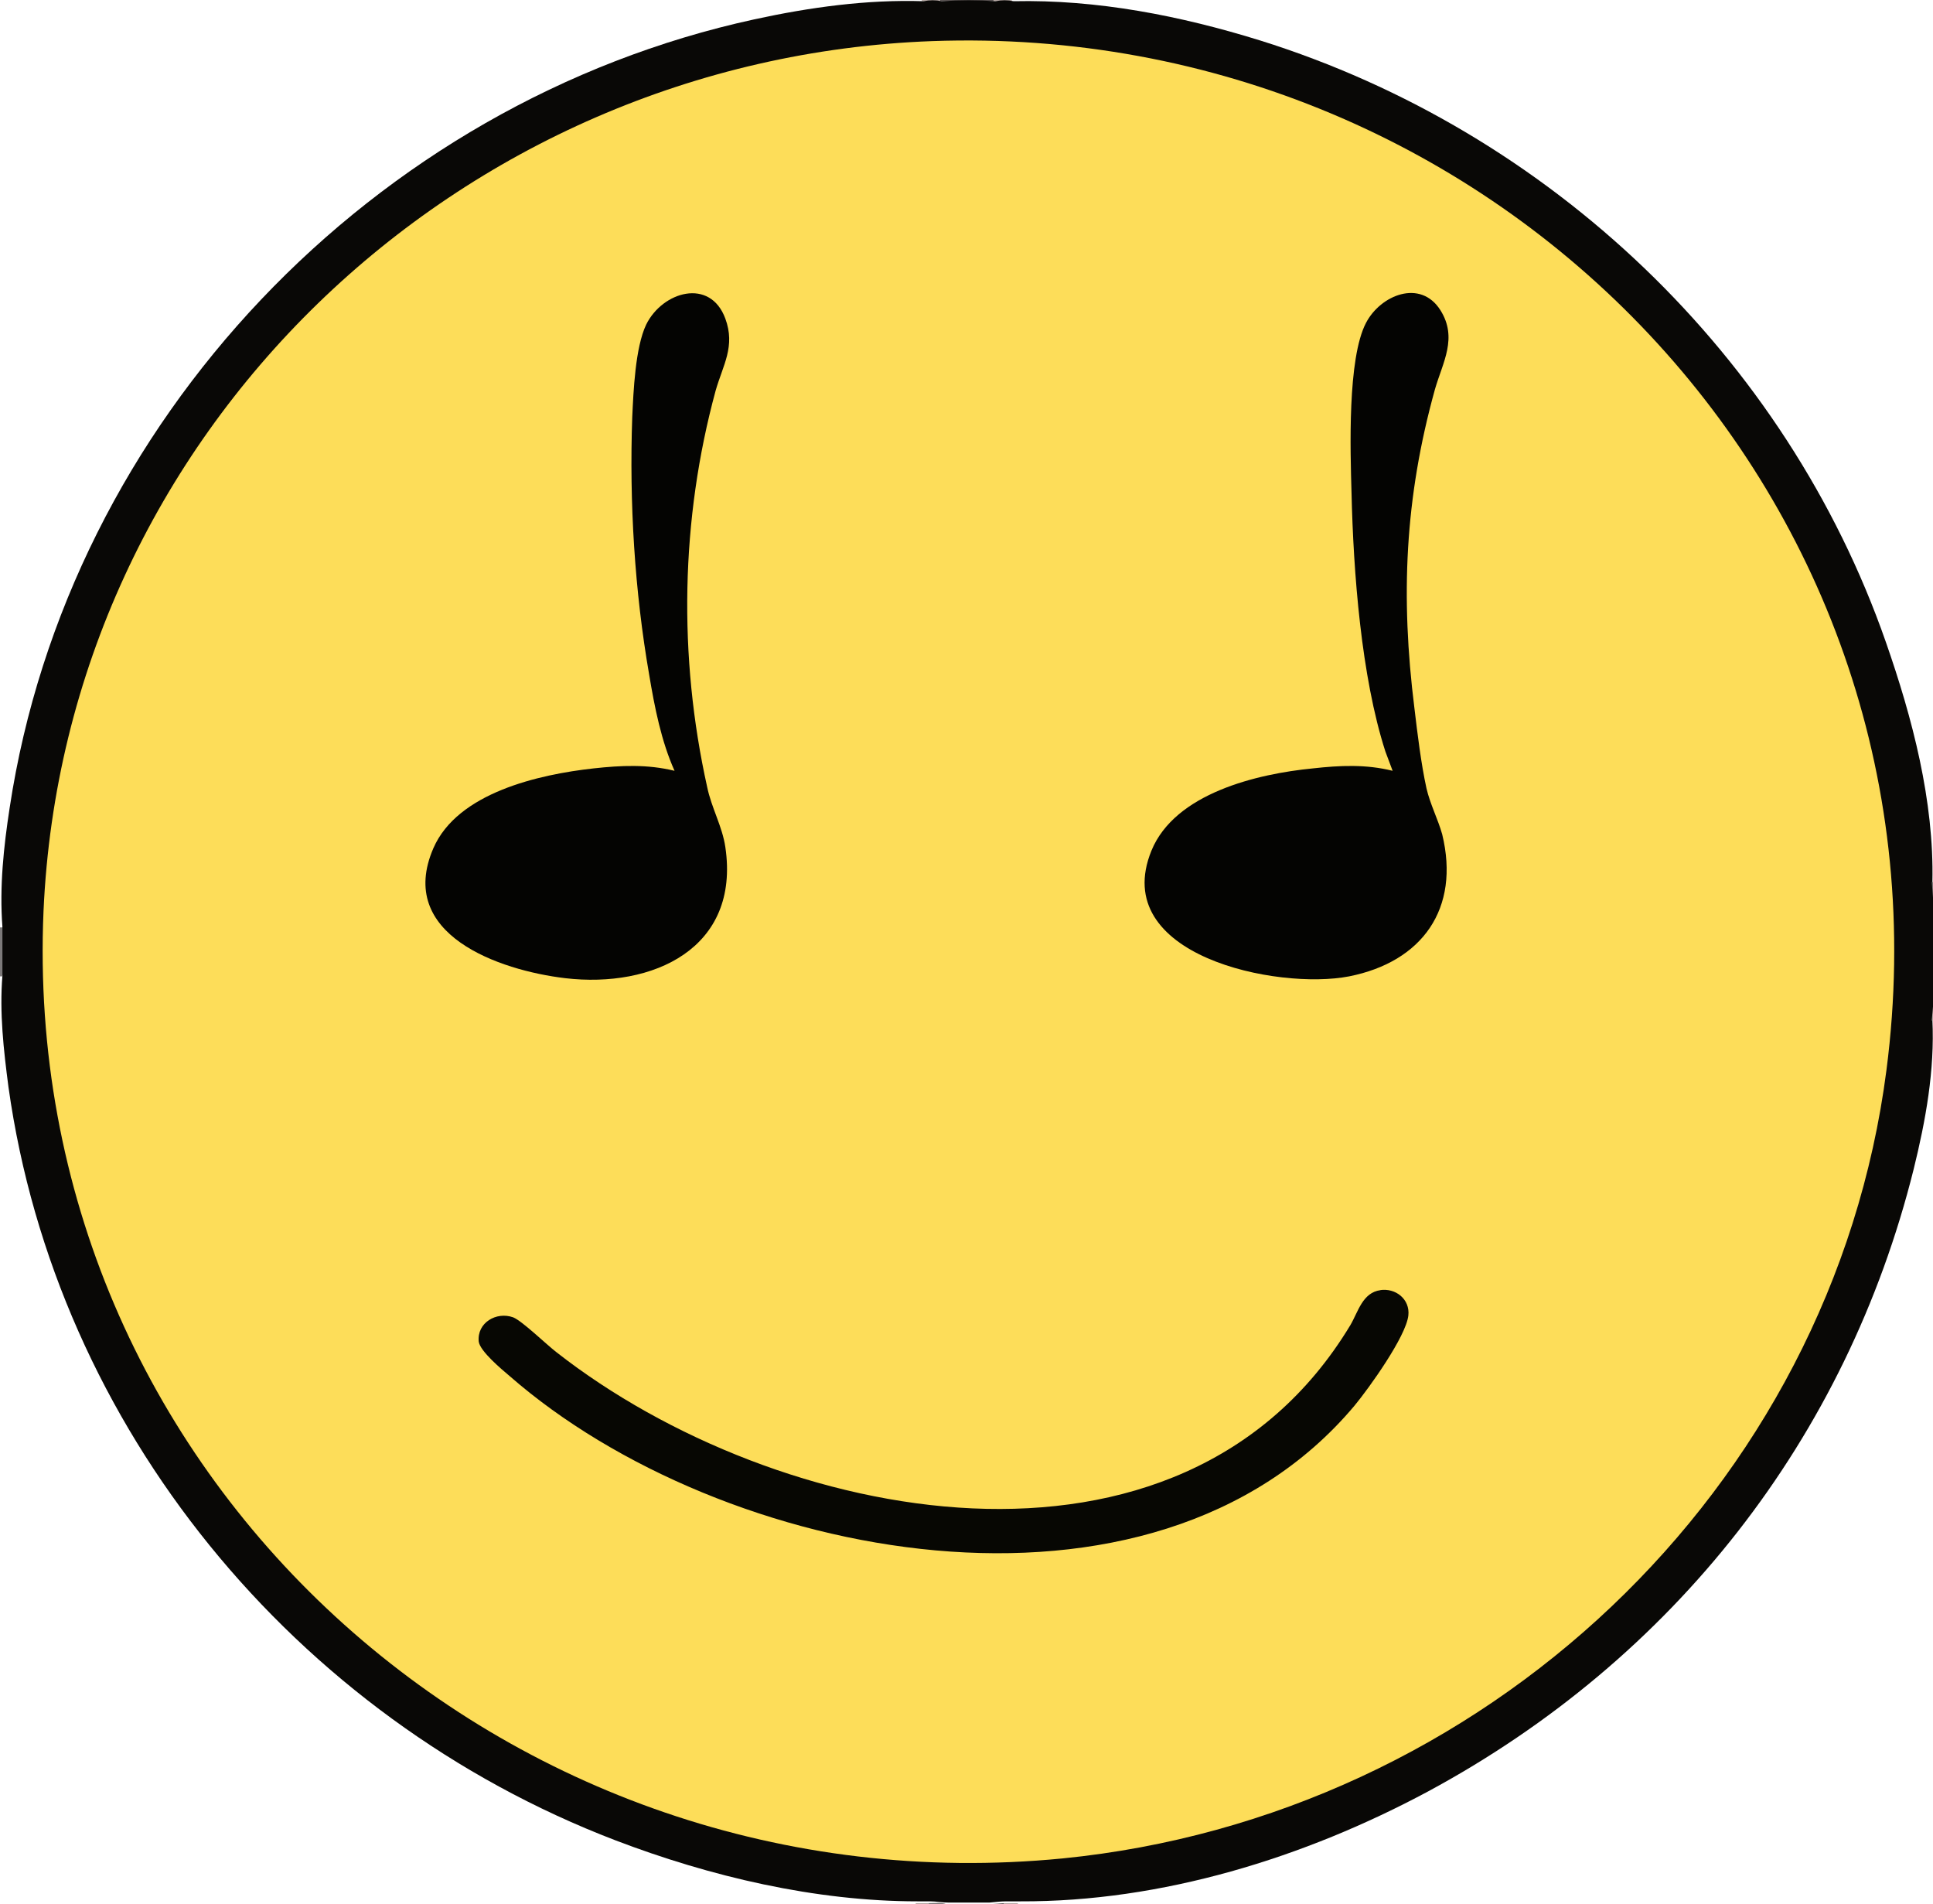 <?xml version="1.0" encoding="UTF-8"?>
<svg id="Layer_1" data-name="Layer 1" xmlns="http://www.w3.org/2000/svg" viewBox="0 0 31.98 31.5">
  <defs>
    <style>
      .cls-1 {
        fill: #5a5352;
      }

      .cls-2 {
        fill: #7c7979;
      }

      .cls-3 {
        fill: #090806;
      }

      .cls-4 {
        fill: #040402;
      }

      .cls-5 {
        fill: #b6a8a4;
      }

      .cls-6 {
        fill: #fddd59;
      }

      .cls-7 {
        fill: #070703;
      }
    </style>
  </defs>
  <path class="cls-1" d="M16.44,0v.02c-.3,0-.6,0-.89,0v-.02h.89Z"/>
  <path class="cls-5" d="M15.55,0v.02c-.1,0-.2,0-.3,0v-.02h.3Z"/>
  <path class="cls-5" d="M16.74,0v.02c-.1,0-.2,0-.3,0v-.02h.3Z"/>
  <path class="cls-2" d="M15.66,31.5h-.3v-.02c.09,0,.22-.02.3.02Z"/>
  <polygon class="cls-1" points="16.61 31.48 16.61 31.5 16.34 31.5 16.61 31.48"/>
  <rect class="cls-5" x="16.61" y="31.48" width=".23" height=".02"/>
  <rect class="cls-5" x="15.15" y="31.48" width=".21" height=".02"/>
  <g>
    <path class="cls-3" d="M15.28.02c.1-.02.2-.02.3,0,.3-.02.6-.02.89,0,.1-.02.2-.02.3,0,1.38-.03,2.76.24,4.08.65,4.79,1.5,8.7,5.22,10.35,9.95.44,1.26.8,2.63.77,3.97l.02.25v1.8l-.02.23c.04.83-.11,1.66-.31,2.47-1.11,4.45-3.97,8.1-8.03,10.29-2.05,1.1-4.41,1.83-6.75,1.82h-.23c-.09,0-.18.01-.28.02h-.68c-.1,0-.2-.02-.3-.02h-.21c-1.69,0-3.43-.41-5-1.01C4.88,28.41.93,23.62.14,17.98c-.08-.61-.15-1.23-.1-1.84-.04-.26-.04-.54,0-.81-.05-.66.02-1.32.12-1.97C1.13,6.96,6.18,1.69,12.48.32,13.4.12,14.34-.01,15.28.02Z"/>
    <path class="cls-2" d="M.04,15.34c0,.27,0,.54,0,.81h-.04v-.81h.04Z"/>
    <polygon class="cls-2" points="31.98 14.85 31.96 14.59 31.98 14.59 31.98 14.85"/>
    <polygon class="cls-5" points="31.98 16.88 31.96 16.88 31.98 16.65 31.98 16.88"/>
    <path class="cls-6" d="M15.42.68c9.37-.34,17.01,7.61,15.79,17.02-.9,6.96-6.68,12.35-13.63,13.04C8.37,31.64.32,24.39.72,15.07,1.07,7.17,7.57.97,15.42.68Z"/>
    <path class="cls-4" d="M23.04,12.75l-.12-.32c-.4-1.24-.53-2.97-.56-4.28-.02-.69-.07-2.22.24-2.81.24-.46.9-.73,1.23-.21.29.46.04.86-.09,1.31-.5,1.8-.57,3.43-.34,5.27.05.42.11.92.2,1.33.06.26.19.51.26.76.3,1.23-.33,2.11-1.54,2.35-1.18.23-3.98-.34-3.27-2.08.39-.95,1.75-1.27,2.67-1.36.45-.05.88-.07,1.32.04Z"/>
    <path class="cls-4" d="M11.16,12.75c-.22-.49-.33-1.05-.42-1.59-.24-1.38-.33-2.85-.28-4.26.02-.43.05-1.15.23-1.53.27-.55,1.06-.78,1.31-.1.17.46-.04.77-.16,1.19-.58,2.13-.62,4.4-.14,6.56.07.34.25.65.3.99.25,1.68-1.2,2.34-2.65,2.17-1.09-.13-2.8-.72-2.18-2.15.4-.92,1.75-1.22,2.65-1.32.46-.05.89-.07,1.34.04Z"/>
    <path class="cls-7" d="M22.83,21.34c.26-.04.5.15.47.42-.04.35-.65,1.2-.89,1.49-3.34,3.98-10.48,2.57-13.98-.49-.13-.11-.49-.41-.51-.57-.03-.31.29-.5.57-.4.15.06.55.45.72.58,3.63,2.84,10.33,4.19,13.13-.45.13-.22.2-.54.5-.58Z"/>
  </g>
</svg>